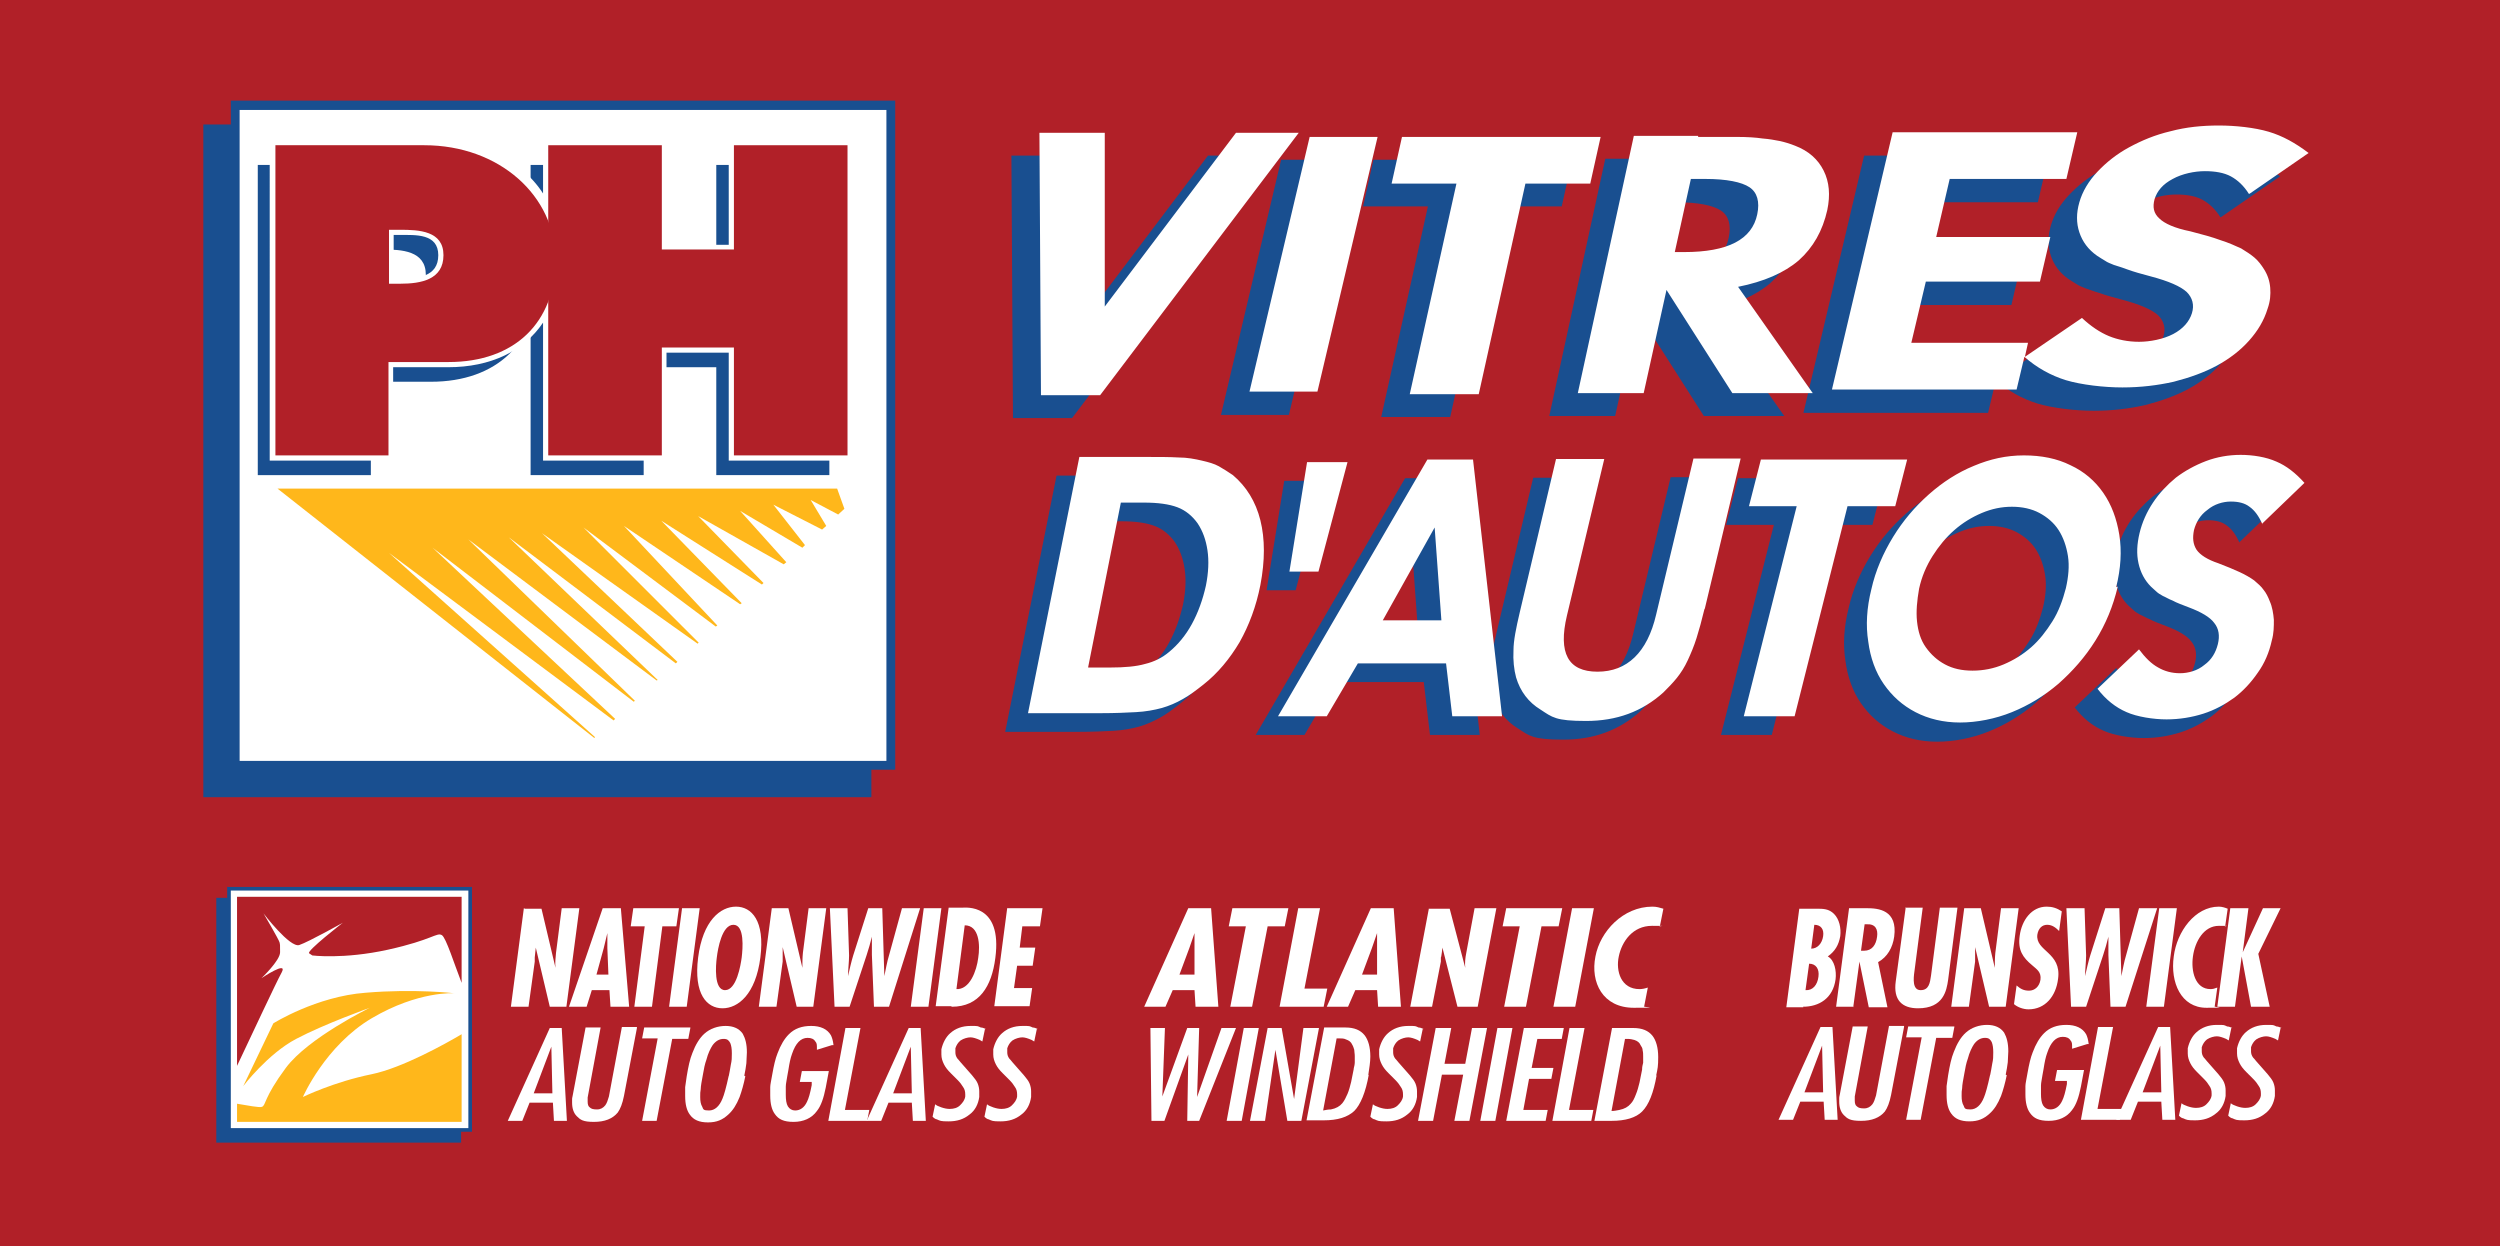 <?xml version="1.0" encoding="UTF-8"?>
<svg xmlns="http://www.w3.org/2000/svg" version="1.1" viewBox="0 0 482 240.3">
  <defs>
    <style>
      .cls-1, .cls-2 {
        fill: #194f90;
      }

      .cls-3, .cls-4 {
        fill: #fff;
      }

      .cls-3, .cls-5, .cls-6, .cls-2 {
        fill-rule: evenodd;
      }

      .cls-5, .cls-7 {
        fill: #b12028;
      }

      .cls-6 {
        fill: #ffb71b;
      }
    </style>
  </defs>
  <!-- Generator: Adobe Illustrator 28.7.5, SVG Export Plug-In . SVG Version: 1.2.0 Build 176)  -->
  <g>
    <g id="Layer_1">
      <rect class="cls-7" width="482" height="240.3"/>
      <g>
        <rect class="cls-1" x="39.2" y="24" width="128.8" height="129.7"/>
        <rect class="cls-1" x="44.5" y="19.4" width="128.1" height="129"/>
        <rect class="cls-4" x="46.2" y="21.2" width="124.7" height="125.5"/>
        <polygon class="cls-6" points="120.3 101.4 142.7 116.5 143 116.3 127.5 100.4 146.9 112.7 147.2 112.4 134.6 99.5 151.1 108.8 151.6 108.4 142.7 98.5 154.7 105.6 155.2 105.1 149.1 97.3 158.5 102.1 159.3 101.4 156.3 96.4 161.6 99.2 162.8 98.1 161.4 94.2 160.7 94.2 53.5 94.2 114.6 142.3 114.7 142.1 75 106.6 118.3 138.9 118.6 138.6 83.4 105.6 122.2 135.3 122.4 135.1 90.3 104 126.6 131.2 126.8 131.1 98.1 103.6 130.3 127.9 130.6 127.6 104.5 102.8 134.5 124.1 134.7 123.9 112.5 101.7 138 120.8 138.3 120.6 120.3 101.4"/>
        <g>
          <path class="cls-3" d="M109.3,216.1h-2.5l-.2-3.5h-4.5s-1.4,3.5-1.4,3.5h-2.8l8.1-17.9h2.3l1,17.9h0ZM106.5,210.8l-.2-9-3.4,9h3.6ZM122.8,198.2l-2.5,13.1c-.3,1.5-.7,2.5-1.2,3.2-1,1.2-2.5,1.8-4.6,1.8s-2.6-.4-3.3-1.1c-.6-.6-.9-1.5-.9-2.6s0-.5,0-.6c0-.1,0-.4.1-.7l2.5-13.2h2.9l-2.5,13.5c0,.3,0,.5,0,.8,0,.5.1.9.4,1.1.3.3.7.4,1.4.4s1.2-.3,1.6-.8c.3-.4.5-1,.7-1.7l2.5-13.4h2.9ZM133.1,198.2l-.4,2.1h-3.1l-3,15.8h-2.8s3-15.9,3-15.9h-3s.4-2.1.4-2.1h8.9ZM143.5,207.4c.2-.9.3-1.7.4-2.4,0-.7.1-1.4.1-2.1,0-1.6-.3-2.7-.8-3.6-.7-1-1.8-1.5-3.3-1.5s-3,.5-4.1,1.5c-.9.8-1.7,2.1-2.3,3.7-.5,1.2-.8,2.7-1.1,4.5-.1.8-.2,1.5-.3,2.1,0,.6,0,1.1,0,1.7,0,1.6.3,2.8.9,3.6.7,1,1.8,1.5,3.5,1.5s2.8-.5,3.9-1.5c.9-.8,1.6-1.9,2.2-3.4.4-1.1.8-2.5,1.1-4h0ZM140.5,207.4c-.5,2.3-.9,3.7-1.2,4.4-.6,1.5-1.5,2.3-2.6,2.3s-1.1-.2-1.3-.7c-.3-.5-.4-1.1-.4-1.9s0-.9.1-1.5c0-.6.2-1.6.4-2.7.2-1.2.4-2.2.7-3,.3-1.2.8-2.2,1.2-2.8.6-.8,1.3-1.2,2.1-1.2s1,.3,1.3.8c.2.5.3,1.1.3,2s0,1.3-.2,2.2c-.1.8-.3,1.6-.4,2.2Z"/>
          <path class="cls-3" d="M160.4,201.5l-2.9.9c0-.1,0-.3,0-.4,0-.5,0-.9-.3-1.2-.3-.5-.8-.7-1.5-.7-1.3,0-2.3,1-3,3.1-.3.8-.5,1.8-.7,3.1l-.2,1.1c-.1.8-.3,1.5-.3,2.1,0,.6,0,1.1,0,1.6,0,.9.1,1.7.4,2.2.3.5.8.8,1.4.8,1,0,1.8-.6,2.3-1.7.3-.6.6-1.6.9-3.2v-.6c0,0-2.3,0-2.3,0l.4-2.1h5.2l-.6,3.2c-.4,2-.9,3.5-1.7,4.5-1,1.4-2.6,2.1-4.5,2.1s-2.9-.5-3.6-1.5c-.6-.8-.9-2-.9-3.6s0-1.1,0-1.6c0-.5.2-1.3.4-2.5.3-1.7.6-3,1-4,.6-1.6,1.3-2.8,2.2-3.7,1.1-1.1,2.5-1.6,4.3-1.6s3.1.6,3.8,1.8c.2.4.4,1,.5,1.9Z"/>
          <polygon class="cls-3" points="167.6 214 167.2 216.1 159.7 216.1 163 198.2 165.9 198.2 162.9 214 167.6 214"/>
          <path class="cls-3" d="M178.6,216.1h-2.6l-.2-3.5h-4.5s-1.4,3.5-1.4,3.5h-2.8l8.1-17.9h2.3l1,17.9h0ZM175.8,210.8l-.2-9-3.4,9h3.6Z"/>
          <path class="cls-3" d="M189.9,198.4l-.5,2.4c0,0-.3-.2-.5-.3-.7-.3-1.3-.5-1.8-.5s-1.3.2-1.9.6c-.5.4-.8.9-1,1.5,0,.3,0,.6,0,.8,0,.4.1.8.4,1.2,0,0,.3.3.6.7l2.2,2.5c.5.6.9,1.1,1.1,1.6.2.5.3,1,.3,1.5s0,.3,0,.6c0,.2,0,.4,0,.5-.2,1.4-.8,2.6-1.9,3.4-1.1.9-2.4,1.3-4,1.3s-1.6-.1-2.3-.4c-.2,0-.5-.2-.8-.5l.5-2.4c.2.2.6.4,1.2.6.6.2,1.1.3,1.6.3.8,0,1.5-.2,2-.7.5-.5.9-1,1-1.7,0,0,0-.2,0-.4,0-.5-.1-1-.4-1.4-.3-.5-.6-.9-1.1-1.4l-1.3-1.3c-.6-.6-1-1.1-1.3-1.7-.3-.6-.5-1.2-.5-1.9v-.4c0-.1,0-.3,0-.6.3-1.3.9-2.4,1.7-3.1,1-.9,2.3-1.4,3.9-1.4s1.3,0,2,.3c.4,0,.7.2,1,.3Z"/>
          <path class="cls-3" d="M199.9,198.4l-.5,2.4c0,0-.3-.2-.5-.3-.7-.3-1.3-.5-1.8-.5s-1.3.2-1.9.6c-.5.4-.8.9-1,1.5,0,.3,0,.6,0,.8,0,.4.1.8.4,1.2,0,0,.3.3.6.7l2.2,2.5c.5.6.9,1.1,1.1,1.6.2.5.3,1,.3,1.5s0,.3,0,.6c0,.2,0,.4,0,.5-.2,1.4-.8,2.6-1.9,3.4-1.1.9-2.4,1.3-4,1.3s-1.6-.1-2.3-.4c-.2,0-.5-.2-.8-.5l.5-2.4c.2.2.6.4,1.2.6.6.2,1.1.3,1.6.3.8,0,1.5-.2,2-.7.5-.5.9-1,1-1.7,0,0,0-.2,0-.4,0-.5-.1-1-.4-1.4-.3-.5-.6-.9-1.1-1.4l-1.3-1.3c-.6-.6-1-1.1-1.3-1.7-.3-.6-.5-1.2-.5-1.9v-.4c0-.1,0-.3,0-.6.3-1.3.9-2.4,1.7-3.1,1-.9,2.3-1.4,3.9-1.4s1.3,0,2,.3c.4,0,.7.2,1,.3Z"/>
          <path class="cls-3" d="M354.3,215.9h-2.5l-.2-3.5h-4.5s-1.4,3.5-1.4,3.5h-2.8l8.1-17.9h2.3l1,17.9h0ZM351.5,210.6l-.2-9-3.4,9h3.6ZM367.1,198l-2.5,13.1c-.3,1.5-.7,2.5-1.2,3.2-1,1.2-2.5,1.8-4.6,1.8s-2.6-.4-3.3-1.1c-.6-.6-.9-1.5-.9-2.6s0-.5,0-.6c0-.1,0-.4.1-.7l2.5-13.2h2.9l-2.5,13.5c0,.3,0,.5,0,.8,0,.5.1.9.4,1.1.3.3.7.4,1.4.4s1.2-.3,1.6-.8c.3-.4.5-1,.7-1.7l2.5-13.4h2.9ZM376.8,198l-.4,2.1h-3.1l-3,15.8h-2.8s3-15.9,3-15.9h-3s.4-2.1.4-2.1h8.9ZM386.7,207.2c.2-.9.3-1.7.4-2.4,0-.7.1-1.4.1-2.1,0-1.6-.3-2.7-.8-3.6-.7-1-1.8-1.5-3.3-1.5s-3,.5-4.1,1.5c-.9.8-1.7,2.1-2.3,3.7-.5,1.2-.8,2.7-1.1,4.5-.1.8-.2,1.5-.3,2.1,0,.6,0,1.1,0,1.7,0,1.6.3,2.8.9,3.6.7,1,1.8,1.5,3.5,1.5s2.8-.5,3.9-1.5c.9-.8,1.6-1.9,2.2-3.4.4-1.1.8-2.5,1.1-4h0ZM383.7,207.2c-.5,2.3-.9,3.7-1.2,4.4-.6,1.5-1.5,2.3-2.6,2.3s-1.1-.2-1.3-.7c-.3-.5-.4-1.1-.4-1.9s0-.9.1-1.5c0-.6.2-1.6.4-2.7.2-1.2.4-2.2.7-3,.3-1.2.8-2.2,1.2-2.8.6-.8,1.3-1.2,2.1-1.2s1,.3,1.3.8c.2.5.3,1.1.3,2s0,1.3-.2,2.2c-.1.8-.3,1.6-.4,2.2Z"/>
          <path class="cls-3" d="M402.4,201.3l-2.9.9c0-.1,0-.3,0-.4,0-.5,0-.9-.3-1.2-.3-.5-.8-.7-1.5-.7-1.3,0-2.3,1-3,3.1-.3.8-.5,1.8-.7,3.1l-.2,1.1c-.1.8-.3,1.5-.3,2.1,0,.6,0,1.1,0,1.6,0,.9.1,1.7.4,2.2.3.5.8.8,1.4.8,1,0,1.8-.6,2.3-1.7.3-.6.6-1.6.9-3.2v-.6c0,0-2.3,0-2.3,0l.4-2.1h5.2l-.6,3.2c-.4,2-.9,3.5-1.7,4.5-1,1.4-2.6,2.1-4.5,2.1s-2.9-.5-3.6-1.5c-.6-.8-.9-2-.9-3.6s0-1.1,0-1.6c0-.5.2-1.3.4-2.5.3-1.7.6-3,1-4,.6-1.6,1.3-2.8,2.2-3.7,1.1-1.1,2.5-1.6,4.3-1.6s3.1.6,3.8,1.8c.2.4.4,1,.5,1.9Z"/>
          <polygon class="cls-3" points="409.1 213.8 408.7 215.9 401.2 215.9 404.5 198 407.4 198 404.4 213.8 409.1 213.8"/>
          <path class="cls-3" d="M419.5,215.9h-2.6l-.2-3.5h-4.5s-1.4,3.5-1.4,3.5h-2.8l8.1-17.9h2.3l1,17.9h0ZM416.7,210.6l-.2-9-3.4,9h3.6Z"/>
          <path class="cls-3" d="M430.2,198.2l-.5,2.4c0,0-.3-.2-.5-.3-.7-.3-1.3-.5-1.8-.5s-1.3.2-1.9.6c-.5.4-.8.9-1,1.5,0,.3,0,.6,0,.8,0,.4.1.8.4,1.2,0,0,.3.3.6.7l2.2,2.5c.5.6.9,1.1,1.1,1.6.2.5.3,1,.3,1.5s0,.3,0,.6c0,.2,0,.4,0,.5-.2,1.4-.8,2.6-1.9,3.4-1.1.9-2.4,1.3-4,1.3s-1.6-.1-2.3-.4c-.2,0-.5-.2-.8-.5l.5-2.4c.2.2.6.4,1.2.6.6.2,1.1.3,1.6.3.8,0,1.5-.2,2-.7.5-.5.9-1,1-1.7,0,0,0-.2,0-.4,0-.5-.1-1-.4-1.4-.3-.5-.6-.9-1.1-1.4l-1.3-1.3c-.6-.6-1-1.1-1.3-1.7-.3-.6-.5-1.2-.5-1.9v-.4c0-.1,0-.3,0-.6.3-1.3.9-2.4,1.7-3.1,1-.9,2.3-1.4,3.9-1.4s1.3,0,2,.3c.4,0,.7.2,1,.3Z"/>
          <path class="cls-3" d="M439.7,198.2l-.5,2.4c0,0-.3-.2-.5-.3-.7-.3-1.3-.5-1.8-.5s-1.3.2-1.9.6c-.5.4-.8.9-1,1.5,0,.3,0,.6,0,.8,0,.4.1.8.4,1.2,0,0,.3.3.6.7l2.2,2.5c.5.6.9,1.1,1.1,1.6.2.5.3,1,.3,1.5s0,.3,0,.6c0,.2,0,.4,0,.5-.2,1.4-.8,2.6-1.9,3.4-1.1.9-2.4,1.3-4,1.3s-1.6-.1-2.3-.4c-.2,0-.5-.2-.8-.5l.5-2.4c.2.2.6.4,1.2.6.6.2,1.1.3,1.6.3.8,0,1.5-.2,2-.7.5-.5.9-1,1-1.7,0,0,0-.2,0-.4,0-.5-.1-1-.4-1.4-.3-.5-.6-.9-1.1-1.4l-1.3-1.3c-.6-.6-1-1.1-1.3-1.7-.3-.6-.5-1.2-.5-1.9v-.4c0-.1,0-.3,0-.6.3-1.3.9-2.4,1.7-3.1,1-.9,2.3-1.4,3.9-1.4s1.3,0,2,.3c.4,0,.7.2,1,.3Z"/>
          <path class="cls-3" d="M238.3,198.2l-7.1,17.9h-2.3l.2-12.8-4.6,12.8h-2.5l-.2-17.9h2.8l-.5,13.2,4.8-13.2h2.3l-.4,13.3,4.7-13.3h2.7ZM242.7,198.2h-2.9l-3.3,17.9h2.9l3.3-17.9h0ZM254.3,198.2l-3.4,17.9h-2.7l-2.3-13.7-2,13.7h-2.9l3.4-17.9h2.7l2.4,13.7,1.8-13.7h2.9ZM263.8,207.3c.2-1.4.4-2.5.4-3.6,0-1.8-.4-3.2-1.1-4.1-.8-1-2-1.5-3.7-1.5h-4.1l-3.4,17.9h3.3c2.7,0,4.6-.6,5.9-1.8,1.2-1.2,2.2-3.6,2.8-7h0ZM261,206.1l-.5,2.5c-.2.8-.4,1.6-.7,2.3-.3.7-.6,1.3-1,1.8-.5.6-1.2,1-2.2,1.2-.5,0-1,.1-1.5.2l2.6-13.9s.2,0,.5,0c.5,0,.9,0,1.3.2.6.2,1,.5,1.2,1,.2.3.3.7.4,1,0,.4.1.7.1,1.2s0,.8,0,1.2c0,.4-.1.8-.2,1.2h0ZM274.3,198.4l-.5,2.4c0,0-.3-.2-.5-.3-.7-.3-1.3-.5-1.8-.5s-1.3.2-1.9.6c-.5.4-.8.9-1,1.5,0,.3,0,.6,0,.8,0,.4.1.8.4,1.2,0,0,.3.3.6.7l2.2,2.5c.5.6.9,1.1,1.1,1.6.2.5.3,1,.3,1.5s0,.3,0,.6c0,.2,0,.4,0,.5-.2,1.4-.8,2.6-1.9,3.4-1.1.9-2.4,1.3-4,1.3s-1.6-.1-2.3-.4c-.2,0-.5-.2-.8-.5l.5-2.4c.2.2.6.4,1.2.6.6.2,1.1.3,1.6.3.8,0,1.5-.2,2-.7.5-.5.9-1,1-1.7,0,0,0-.2,0-.4,0-.5-.1-1-.4-1.4-.3-.5-.6-.9-1.1-1.4l-1.3-1.3c-.6-.6-1-1.1-1.3-1.7-.3-.6-.5-1.2-.5-1.9v-.4c0-.1,0-.3,0-.6.3-1.3.9-2.4,1.7-3.1,1-.9,2.3-1.4,3.9-1.4s1.3,0,2,.3c.4,0,.7.2,1,.3h0ZM286.7,198.2h-2.9l-1.3,6.9h-4s1.3-6.9,1.3-6.9h-3l-3.4,17.9h2.9l1.7-8.9h4.1l-1.7,8.9h2.9l3.4-17.9h0ZM291.6,198.2l-3.3,17.9h-2.9l3.3-17.9h2.9ZM301.4,198.2h-7.6l-3.4,17.9h7.6l.4-2.1h-4.7s1.1-6,1.1-6h4.3s.4-2.1.4-2.1h-4.2l1.1-5.6h4.7l.4-2.1h0ZM307.2,214l-.4,2.1h-7.5l3.3-17.9h2.9l-3,15.8h4.7ZM319.4,207.3c-.6,3.4-1.5,5.7-2.8,7-1.2,1.2-3.2,1.8-5.9,1.8h-3.3l3.4-17.9h4.1c1.7,0,2.9.5,3.7,1.5.7.9,1.1,2.3,1.1,4.1s-.1,2.2-.4,3.6h0ZM316.6,206.1c0-.4.1-.8.2-1.2,0-.4,0-.8,0-1.2s0-.8-.1-1.2c0-.4-.2-.7-.4-1-.2-.5-.6-.8-1.2-1-.4-.1-.8-.2-1.3-.2s-.5,0-.5,0l-2.6,13.9c.5,0,1-.1,1.5-.2,1-.2,1.7-.6,2.2-1.2.4-.4.7-1,1-1.8.3-.7.5-1.5.7-2.3l.5-2.5Z"/>
        </g>
        <rect class="cls-1" x="43.8" y="171" width="47.2" height="47.2"/>
        <rect class="cls-1" x="41.7" y="173.1" width="47.2" height="47.2"/>
        <rect class="cls-4" x="44.5" y="171.7" width="45.8" height="45.8"/>
        <path class="cls-6" d="M89,199.4c-3.2,1.9-11.5,6.5-17.3,7.7-7.4,1.5-13.3,4.4-13.3,4.4,0,0,4.3-9.9,13.3-15.2,9-5.3,15.9-4.8,15.9-4.8,0,0-7.6-.9-17.1-.1-9.5.7-17.8,5.9-17.8,5.9l-5.8,12.1s4.7-6.2,10.2-9.1c5.5-2.9,14.2-6,14.2-6,0,0-11.9,5.8-16.2,11.6s-3.8,7.2-4.6,7.5c-.5.2-2.9-.3-4.8-.6v3.5h43.3v-16.8Z"/>
        <path class="cls-5" d="M60.1,184.2s6.1.8,14.7-1.1c8.6-1.9,9.4-3.4,10.4-2.8.8.5,2.4,5.6,3.8,9.2v-16.6h-43.3v32.6c2.7-5.7,7.6-16.2,8.6-18,1.3-2.4-3.9,1.1-3.9,1.1,0,0,3.6-3.4,3.6-5s0-1.4-.1-1.9c-.1-.5-3.1-5.6-3.1-5.6,0,0,5.1,6.7,6.9,6.1s8.4-4.3,8.4-4.3c0,0-7.1,5.5-6.5,5.9l.6.4Z"/>
        <path class="cls-3" d="M101,175.1l-2.5,19h3.4l1.2-8.7v-.8c0,0,.2-1.9.2-1.9h0c0,0,2.7,11.4,2.7,11.4h3.2l2.5-19h-3.4l-1.1,8.6c-.1,1-.2,2-.1,2.9h0c0,0-2.7-11.4-2.7-11.4h-3.2ZM116.1,175.1h3.6l1.6,19h-3.6l-.2-3.2h-3.4l-1,3.2h-3.4l6.5-19h0ZM117.3,187.9l-.2-5.1v-2.9h0l-.7,2.9-1.4,5.1h2.4ZM122.1,175.1l-.5,3.5h2.7l-2,15.5h3.4l2-15.5h2.7l.5-3.5h-8.7ZM131.5,175.1h3.4l-2.5,19h-3.4l2.5-19h0ZM141.9,174.8c-3,0-6.4,2.7-7.3,9.8-.9,7.1,1.7,9.8,4.7,9.8s6.4-2.7,7.3-9.8c.9-7.1-1.7-9.8-4.7-9.8h0ZM138.2,184.6c.2-1.7,1-6.3,3.2-6.3s1.8,4.6,1.6,6.3c-.2,1.5-1,6.3-3.2,6.3s-1.8-4.8-1.6-6.3h0ZM148.8,175.1h3.2l2.7,11.5h0c0-1,0-1.9.1-2.9l1.1-8.6h3.4l-2.5,19h-3.2l-2.7-11.5h0c0,0,0,2,0,2v.8c0,0-1.2,8.7-1.2,8.7h-3.4l2.5-19h0ZM160,175.1l.9,19h2.9l3.3-10c.4-1.2.7-2.3,1-3.5h0c0,1.2,0,2.3,0,3.5l.4,10h2.9l6-19h-3.5l-2.5,9.1c-.4,1.3-.6,2.6-.9,4h0l-.4-13.1h-2.7l-2.9,9.1c-.4,1.3-.7,2.7-1,4h0c0-1.3.2-2.7.2-4l-.3-9.1h-3.4ZM178.1,175.1h3.4l-2.5,19h-3.4l2.5-19h0ZM183.5,194.1c5.3,0,7.7-3.9,8.4-9.4,1.4-10.6-5.8-9.7-6.4-9.7h-2.6l-2.5,19h3ZM184.4,190.7l1.6-12.3c2.8,0,3,3.8,2.6,6.3-.3,2.4-1.6,6.2-4.3,6h0ZM194.2,175.1h6.8l-.5,3.5h-3.4l-.5,4.1h3l-.5,3.5h-3l-.6,4.3h3.5l-.5,3.5h-6.8l2.5-19Z"/>
        <path class="cls-3" d="M350.6,188.3c-.2,1.6-1.1,2.7-2.5,2.6l.7-5.1c1.3,0,2,1,1.8,2.5h0ZM347.6,194.1c3.1,0,5.8-1.6,6.3-5.3.2-1.6-.2-3.7-1.5-4.4,1.4-1,2.1-2.2,2.4-3.9.2-1.6-.2-3.3-1.2-4.3-1-1-2.1-1-3.4-1h-3.3l-2.5,19h3.3ZM351.5,180.5c-.2,1.4-1.1,2.4-2.3,2.4l.6-4.6c1.3,0,1.9.9,1.7,2.2h0ZM357.4,194.1h-3.4l2.5-19h3.4c2.2,0,6,.3,5.3,5.5-.3,2.1-1.3,3.9-3.1,4.9l1.8,8.7h-3.6l-1.8-8.8h0l-1.2,8.8h0ZM359.5,178.2l-.7,5.1h.6c1.5,0,2.3-1.1,2.5-2.7.2-1.4-.3-2.5-2-2.4h-.5ZM367.4,175.1l-1.9,14.1c-.5,3.6,1.2,5.2,4.3,5.2,4.9,0,5.5-3.4,5.8-5.5l1.8-13.9h-3.4l-1.7,13.1c-.2,1.4-.4,2.8-2,2.8s-1.4-2.2-1.2-3.6l1.6-12.3h-3.4ZM378.7,175.1h3.2l2.7,11.5h0c0-1,0-1.9.1-2.9l1.1-8.6h3.4l-2.5,19h-3.2l-2.7-11.5h0c0,0,0,2,0,2v.8c0,0-1.2,8.7-1.2,8.7h-3.4l2.5-19h0ZM397.5,175.7c-.9-.6-1.8-.9-2.9-.9-2.9,0-4.8,2.6-5.2,5.6-.4,2.8.6,4.2,2.4,5.7.9.8,1.8,1.3,1.6,2.8-.2,1.3-1.1,2.1-2.2,2.1s-1.7-.4-2.4-1l-.5,3.6c.7.6,1.8,1,2.8,1,3.2,0,5.3-2.5,5.7-5.9.7-5.1-4.4-5.3-4-8.5.2-1.2.9-1.9,1.9-1.9s1.7.6,2.3,1.2l.5-3.7h0ZM398.4,175.1l.9,19h2.9l3.3-10c.4-1.2.7-2.3,1-3.5h0c0,1.2,0,2.3,0,3.5l.4,10h2.9l6.1-19h-3.5l-2.5,9.1c-.4,1.3-.6,2.6-.9,4h0l-.4-13.1h-2.7l-2.9,9.1c-.4,1.3-.7,2.7-1,4h0c0-1.3.2-2.7.2-4l-.3-9.1h-3.4ZM416.3,175.1h3.4l-2.5,19h-3.4l2.5-19h0ZM429.5,175.2c-.5-.2-1.1-.4-1.7-.4-4.6,0-8.1,4.8-8.7,9.6-.7,5,1.4,9.9,6.3,9.9s1.1-.1,1.6-.3l.5-3.6c-.5.2-.9.3-1.3.3-3,0-3.8-3.5-3.4-6.3.4-2.9,2.1-5.9,5-5.9s.8,0,1.2.2l.5-3.5h0ZM430.1,175.1h3.4l-1.1,8.5h0l3.9-8.5h3.4l-4.3,8.8,2.2,10.2h-3.6l-1.8-9.7h0l-1.3,9.7h-3.4l2.5-19Z"/>
        <path class="cls-3" d="M229.1,175.1l-8.5,19h4.1l1.4-3.2h4.2l.2,3.2h4.4l-1.4-19h-4.4ZM230.3,187.9h-2.9l1.9-5.1,1-2.9h0v2.9c0,0,0,5.1,0,5.1h0ZM237.6,175.1l-.7,3.5h3.3l-3,15.5h4.2l3-15.5h3.3l.7-3.5h-10.7ZM250.3,175.1h4.2l-3,15.5h4.4l-.7,3.5h-8.5l3.6-19h0ZM264.3,175.1l-8.5,19h4.1l1.4-3.2h4.2l.2,3.2h4.4l-1.4-19h-4.4ZM265.5,187.9h-2.9l1.9-5.1,1-2.9h0v2.9c0,0,0,5.1,0,5.1h0ZM275.5,175.1l-3.6,19h4.2l1.7-8.7v-.8c.1,0,.3-1.9.3-1.9h0c0,0,2.9,11.4,2.9,11.4h3.9l3.6-19h-4.2l-1.6,8.6c-.2,1-.3,2-.2,2.9h0c0,0-3-11.4-3-11.4h-4ZM290.4,175.1l-.7,3.5h3.3l-3,15.5h4.2l3-15.5h3.3l.7-3.5h-10.7ZM303.1,175.1h4.2l-3.6,19h-4.2l3.6-19h0ZM320.7,175.2c-.7-.2-1.3-.4-2.1-.4-5.7,0-10.1,4.8-11,9.6-1,5,1.4,9.9,7.4,9.9s1.3-.1,2-.3l.7-3.6c-.6.2-1.1.3-1.6.3-3.6,0-4.6-3.5-4-6.3.6-2.9,2.7-5.9,6.4-5.9s1,0,1.5.2l.7-3.5Z"/>
        <g>
          <path class="cls-2" d="M49.6,91.6h21.9v-18h11.6c12.7,0,20.6-7.6,20.6-19.8s-10.8-22-25.3-22h-28.7v59.8h0ZM71.5,48.1h2.2c3.7,0,8.4.2,8.4,4.9s-4.3,5.5-8.3,5.5h-2.2v-10.4Z"/>
          <polygon class="cls-2" points="102.3 91.6 124.1 91.6 124.1 70.8 138.1 70.8 138.1 91.6 159.9 91.6 159.9 31.8 138.1 31.8 138.1 51.9 124.1 51.9 124.1 31.8 102.3 31.8 102.3 91.6"/>
        </g>
        <path class="cls-3" d="M104.7,37.3v-10.3h23.8v20.2h12v-20.2h23.8v61.8h-23.8v-20.8h-12v20.8h-23.8v-26.6c-3.7,5.5-10.1,8.6-18.3,8.6h-10.6v18h-23.8V27h29.7c9.9,0,18.5,3.3,23,10.3h0ZM75.9,45.3v8.4h1.3c3.3,0,7.3-.3,7.3-4.5s-4.4-3.9-7.4-3.9h-1.2Z"/>
        <g>
          <path class="cls-5" d="M53,87.8h21.9v-18h11.6c12.7,0,20.6-7.6,20.6-19.8s-10.8-22-25.3-22h-28.7v59.8h0ZM74.9,44.3h2.2c3.7,0,8.4.2,8.4,4.9s-4.3,5.5-8.3,5.5h-2.2v-10.4Z"/>
          <polygon class="cls-5" points="105.7 87.8 127.6 87.8 127.6 67 141.5 67 141.5 87.8 163.4 87.8 163.4 28 141.5 28 141.5 48.1 127.6 48.1 127.6 28 105.7 28 105.7 87.8"/>
        </g>
        <path class="cls-2" d="M207.6,63.5l25.3-33.5h12.1l-38.3,50.6h-11.4l-.3-50.6h12.6v33.5h0ZM428.1,41.9c-1-1.6-2.2-2.7-3.5-3.4-1.3-.7-3-1-5-1s-4.4.5-6.2,1.5c-1.9,1-3,2.3-3.5,3.9-.4,1.5-.2,2.7.9,3.7,1,1,3,1.9,6,2.5,2.3.6,4.2,1.1,5.8,1.7,1.6.5,2.9,1.1,4,1.6,1,.6,1.9,1.2,2.6,1.8.7.6,1.3,1.4,1.8,2.2.7,1.1,1.1,2.3,1.2,3.6.1,1.3,0,2.6-.5,4-.7,2.3-1.9,4.3-3.6,6.2-1.7,1.9-3.8,3.5-6.2,4.8-2.4,1.3-5.2,2.3-8.3,3.1-3.1.7-6.4,1.1-9.9,1.1s-7.9-.5-10.9-1.4c-2.9-.9-5.6-2.4-8-4.5l-1.5,6.3h-35.6l11.7-49.6h35.6l-2.1,9h-22.5l-2.6,11.2h22l-2,8.6h-22l-2.8,11.8h22.5l-.6,2.7,11-7.5c1.7,1.6,3.5,2.8,5.2,3.5,1.7.7,3.7,1.1,5.8,1.1s4.7-.5,6.6-1.5c1.9-1,3.1-2.4,3.6-4,.5-1.6.1-3-1-4.1-1.2-1.1-3.5-2.1-6.9-3-1.9-.5-3.3-.9-4.4-1.3-1.1-.3-2-.7-2.7-.9-.7-.3-1.3-.5-1.7-.8-.5-.3-1-.6-1.6-1-1.7-1.2-2.8-2.7-3.4-4.5-.6-1.8-.6-3.7,0-5.8.6-2.1,1.8-4.1,3.5-5.9,1.7-1.8,3.7-3.4,6.1-4.7,2.4-1.3,5-2.4,8-3.1,3-.8,6.1-1.1,9.3-1.1s6.9.4,9.6,1.2c2.7.8,5.2,2.2,7.7,4.1l-11.3,7.8h0ZM321.9,30.8c3.1,0,5.5,0,7.5,0,1.9,0,3.6.1,4.9.3,1.3.1,2.4.3,3.4.5.9.2,1.9.5,2.9.9,2.6,1,4.4,2.6,5.5,4.8,1.1,2.2,1.3,4.7.7,7.6-.9,4-2.7,7.2-5.5,9.7-2.8,2.4-6.7,4.1-11.7,5.1l14.4,20.5h-15.5l-12.7-19.9-4.4,19.9h-12.7l10.8-49.6h12.4ZM317.4,53.1h1.8c8.4,0,13.1-2.4,14.1-7.3.5-2.4,0-4.2-1.5-5.2-1.5-1-4.4-1.6-8.5-1.6h-2.8l-3.1,14.1h0ZM301.1,39.8l2-9h-38.3l-2,9h12.5l-9,40.6h13.3l9-40.6h12.5ZM248.5,80l11.6-49.2h-13.1l-11.6,49.2h13.1Z"/>
        <path class="cls-2" d="M216.6,91.7c2.4,0,4.5,0,6.2.1,1.7,0,3.2.3,4.5.6,1.3.3,2.4.6,3.3,1.1.9.5,1.8,1.1,2.7,1.7,2.6,2.2,4.4,5.1,5.3,8.7.9,3.6.9,7.8,0,12.5-.8,4.1-2.2,7.8-4,11-1.9,3.2-4.2,6-7,8.2-1.4,1.1-2.7,2.1-4,2.8s-2.6,1.3-4,1.7c-1.5.4-3.1.7-5,.8-1.8.1-4.1.2-6.7.2h-14.1l9.9-49.4h13ZM247.6,92.7h7.8l-5.6,21.1h-5.6l3.4-21.1h0ZM431.8,104.7c-.7-1.6-1.5-2.7-2.5-3.4-.9-.7-2.1-1-3.6-1s-3.2.5-4.5,1.6c-1.4,1-2.2,2.4-2.6,3.9-.3,1.5-.2,2.7.5,3.8.7,1,2.1,1.9,4.2,2.6,1.6.6,3,1.2,4.1,1.7,1.1.5,2.1,1.1,2.8,1.6.7.6,1.4,1.2,1.8,1.8.5.6.9,1.4,1.2,2.2.5,1.1.7,2.4.8,3.6,0,1.3,0,2.6-.4,4-.5,2.3-1.4,4.4-2.7,6.2-1.3,1.9-2.8,3.5-4.5,4.8-1.8,1.3-3.8,2.4-6,3.1-2.2.7-4.6,1.1-7.1,1.1s-5.7-.5-7.7-1.4c-2.1-.9-4-2.4-5.6-4.5l8-7.6c1.2,1.6,2.4,2.8,3.7,3.5,1.2.7,2.6,1.1,4.2,1.1s3.4-.5,4.7-1.6c1.4-1,2.2-2.4,2.6-4,.4-1.6.2-3-.7-4.1-.8-1.1-2.5-2.1-4.9-3-1.3-.5-2.4-.9-3.1-1.3-.8-.3-1.4-.7-1.9-.9-.5-.3-.9-.5-1.2-.8-.3-.3-.7-.6-1.1-1-1.2-1.2-2-2.7-2.4-4.5-.4-1.8-.3-3.7.2-5.8.5-2.1,1.4-4.1,2.6-5.9,1.2-1.8,2.7-3.4,4.4-4.8,1.7-1.3,3.7-2.4,5.8-3.2,2.1-.8,4.4-1.2,6.7-1.2s4.9.4,6.9,1.3c1.9.8,3.7,2.2,5.4,4.1l-8.2,7.9h0ZM403.6,116.9c.9-3.6,1.1-7,.6-10.1-.5-3.1-1.5-5.8-3.1-8.1-1.6-2.3-3.7-4.1-6.3-5.3-2.6-1.3-5.6-1.9-9-1.9s-6.5.7-9.6,2c-3.2,1.3-6.1,3.2-8.7,5.5-2.7,2.4-5,5.1-6.9,8.2-1.9,3.1-3.4,6.5-4.2,10.1-.9,3.6-1.1,7-.6,10.1.4,3.1,1.4,5.9,3,8.2,1.6,2.3,3.6,4.1,6.1,5.4s5.4,2,8.6,2,6.8-.7,10-2c3.2-1.3,6.2-3.1,9-5.5,2.7-2.4,5.1-5.1,7.1-8.3,2-3.2,3.4-6.6,4.3-10.4h0ZM393.9,117.1c-.6,2.3-1.4,4.5-2.6,6.4-1.2,1.9-2.5,3.6-4.1,5-1.6,1.4-3.4,2.5-5.3,3.3-1.9.8-3.9,1.2-6,1.2s-3.8-.4-5.3-1.2c-1.5-.8-2.7-1.9-3.7-3.3-.9-1.4-1.5-3.1-1.7-5-.2-1.9,0-4,.4-6.3.5-2.3,1.4-4.4,2.6-6.3,1.2-1.9,2.6-3.6,4.2-5,1.6-1.4,3.4-2.5,5.3-3.3,1.9-.8,3.8-1.2,5.8-1.2s3.8.4,5.3,1.2c1.5.8,2.8,1.9,3.7,3.3.9,1.4,1.5,3.1,1.8,5s.1,4-.4,6.2h0ZM361,101.2h-9.2l-10.2,40.5h-9.8l10.2-40.5h-9.2l2.3-9h28.2l-2.3,9h0ZM324.2,121.1c-.5,2.1-1,3.9-1.5,5.5-.5,1.6-1.1,3-1.7,4.3-.6,1.3-1.3,2.4-2.1,3.4-.8,1-1.7,1.9-2.6,2.8-4.1,3.7-9,5.5-14.9,5.5s-6.5-.7-8.8-2.2c-2.3-1.4-3.9-3.5-4.7-6.2-.4-1.5-.6-3.3-.5-5.2,0-1.9.5-4.3,1.2-7.3l7-29.6h9.3l-7.2,30.2c-1.7,7.2.2,10.8,5.9,10.8s9.6-3.7,11.3-11l7.2-30.1h9.1l-6.9,28.9h0ZM279.7,92.2h-8.8l-28.8,49.5h9.4l6-10.2h17l1.2,10.2h9.6l-5.6-49.5h0ZM272.2,105.3l1.3,17.9h-11.3l10-17.9h0ZM205.4,132.3h4.2c2.8,0,5.1-.2,6.8-.7,1.7-.4,3.3-1.2,4.6-2.3,1.7-1.4,3.2-3.2,4.4-5.4,1.2-2.2,2.1-4.7,2.7-7.4.5-2.5.6-4.8.3-6.8-.3-2-.9-3.7-1.9-5.2-1-1.4-2.3-2.5-3.9-3.1-1.6-.6-3.7-.9-6.5-.9h-4.4l-6.3,31.7Z"/>
        <path class="cls-3" d="M221,88.1c2.4,0,4.5,0,6.2.1,1.7,0,3.2.3,4.5.6,1.3.3,2.4.6,3.3,1.1.9.5,1.8,1.1,2.7,1.7,2.6,2.2,4.4,5.1,5.3,8.7.9,3.6.9,7.8,0,12.5-.8,4.1-2.2,7.8-4,11-1.9,3.2-4.2,6-7,8.2-1.4,1.1-2.7,2.1-4,2.8-1.2.7-2.6,1.3-4,1.7-1.5.4-3.1.7-5,.8-1.8.1-4.1.2-6.7.2h-14.1l9.9-49.4h13ZM252,89.1h7.8l-5.6,21.1h-5.6l3.4-21.1h0ZM436.2,101.1c-.7-1.6-1.5-2.7-2.5-3.4-.9-.7-2.1-1-3.6-1s-3.2.5-4.5,1.6c-1.4,1-2.2,2.4-2.6,3.9-.3,1.5-.2,2.7.5,3.8.7,1,2.1,1.9,4.2,2.6,1.6.6,3,1.2,4.1,1.7,1.1.5,2.1,1.1,2.8,1.6.7.6,1.4,1.2,1.8,1.8.5.6.9,1.4,1.2,2.2.5,1.1.7,2.4.8,3.6,0,1.3,0,2.6-.4,4-.5,2.3-1.4,4.4-2.7,6.2-1.3,1.9-2.8,3.5-4.5,4.8-1.8,1.3-3.8,2.4-6,3.1-2.2.7-4.6,1.1-7.1,1.1s-5.7-.5-7.7-1.4c-2.1-.9-4-2.4-5.6-4.5l8-7.6c1.2,1.6,2.4,2.8,3.7,3.5,1.2.7,2.6,1.1,4.2,1.1s3.4-.5,4.7-1.6c1.4-1,2.2-2.4,2.6-4,.4-1.6.2-3-.7-4.1-.8-1.1-2.5-2.1-4.9-3-1.3-.5-2.4-.9-3.1-1.3-.8-.3-1.4-.7-1.9-.9-.5-.3-.9-.5-1.2-.8-.3-.3-.7-.6-1.1-1-1.2-1.2-2-2.7-2.4-4.5-.4-1.8-.3-3.7.2-5.8.5-2.1,1.4-4.1,2.6-5.9,1.2-1.8,2.7-3.4,4.4-4.8,1.7-1.3,3.7-2.4,5.8-3.2,2.1-.8,4.4-1.2,6.7-1.2s4.9.4,6.9,1.3c1.9.8,3.7,2.2,5.4,4.1l-8.2,7.9h0ZM408,113.2c.9-3.6,1.1-7,.6-10.1-.5-3.1-1.5-5.8-3.1-8.1-1.6-2.3-3.7-4.1-6.3-5.3-2.6-1.3-5.6-1.9-9-1.9s-6.5.7-9.6,2c-3.2,1.3-6.1,3.2-8.7,5.5-2.7,2.4-5,5.1-6.9,8.2-1.9,3.1-3.4,6.5-4.2,10.1-.9,3.6-1.1,7-.6,10.1.4,3.1,1.4,5.9,3,8.2,1.6,2.3,3.6,4.1,6.1,5.4s5.4,2,8.6,2,6.8-.7,10-2c3.2-1.3,6.2-3.1,9-5.5,2.7-2.4,5.1-5.1,7.1-8.3,2-3.2,3.4-6.6,4.3-10.4h0ZM398.3,113.4c-.6,2.3-1.4,4.5-2.6,6.4-1.2,1.9-2.5,3.6-4.1,5-1.6,1.4-3.4,2.5-5.3,3.3-1.9.8-3.9,1.2-6,1.2s-3.8-.4-5.3-1.2c-1.5-.8-2.7-1.9-3.7-3.3s-1.5-3.1-1.7-5c-.2-1.9,0-4,.4-6.3.5-2.3,1.4-4.4,2.6-6.3,1.2-1.9,2.6-3.6,4.2-5,1.6-1.4,3.4-2.5,5.3-3.3,1.9-.8,3.8-1.2,5.8-1.2s3.8.4,5.3,1.2c1.5.8,2.8,1.9,3.7,3.3.9,1.4,1.5,3.1,1.8,5,.3,1.9.1,4-.4,6.2h0ZM365.4,97.6h-9.2l-10.2,40.5h-9.8l10.2-40.5h-9.2l2.3-9h28.2l-2.3,9h0ZM328.6,117.5c-.5,2.1-1,3.9-1.5,5.5-.5,1.6-1.1,3-1.7,4.3-.6,1.3-1.3,2.4-2.1,3.4-.8,1-1.7,1.9-2.6,2.8-4.1,3.7-9,5.5-14.9,5.5s-6.5-.7-8.8-2.2c-2.3-1.4-3.9-3.5-4.7-6.2-.4-1.5-.6-3.3-.5-5.2,0-1.9.5-4.3,1.2-7.3l7-29.6h9.3l-7.2,30.2c-1.7,7.2.2,10.8,5.9,10.8s9.6-3.7,11.3-11l7.2-30.1h9.1l-6.9,28.9h0ZM284,88.6h-8.8l-28.8,49.5h9.4l6-10.2h17l1.2,10.2h9.6l-5.6-49.5h0ZM276.6,101.7l1.3,17.9h-11.3l10-17.9h0ZM209.8,128.7h4.2c2.8,0,5.1-.2,6.8-.7,1.7-.4,3.3-1.2,4.6-2.3,1.7-1.4,3.2-3.2,4.4-5.4,1.2-2.2,2.1-4.7,2.7-7.4.5-2.5.6-4.8.3-6.8-.3-2-.9-3.7-1.9-5.2-1-1.4-2.3-2.5-3.9-3.1-1.6-.6-3.7-.9-6.5-.9h-4.4l-6.3,31.7Z"/>
        <path class="cls-3" d="M213,59.1l25.3-33.5h12.1l-38.3,50.6h-11.4l-.3-50.6h12.6v33.5h0ZM433.6,37.4c-1-1.6-2.2-2.7-3.5-3.4-1.3-.7-3-1-5-1s-4.4.5-6.2,1.5c-1.9,1-3,2.3-3.5,3.9-.4,1.5-.2,2.7.9,3.7,1,1,3,1.9,6,2.5,2.3.6,4.2,1.1,5.8,1.7,1.6.5,2.9,1.1,4,1.6,1,.6,1.9,1.2,2.6,1.8.7.6,1.3,1.4,1.8,2.2.7,1.1,1.1,2.3,1.2,3.6.1,1.3,0,2.6-.5,4-.7,2.3-1.9,4.3-3.6,6.2-1.7,1.9-3.8,3.5-6.2,4.8-2.4,1.3-5.2,2.3-8.3,3.1-3.1.7-6.4,1.1-9.9,1.1s-7.9-.5-10.9-1.4c-2.9-.9-5.6-2.4-8-4.5l-1.5,6.3h-35.6l11.7-49.6h35.6l-2.1,9h-22.5l-2.6,11.2h22l-2,8.6h-22l-2.8,11.8h22.5l-.6,2.7,11-7.5c1.7,1.6,3.5,2.8,5.2,3.5,1.7.7,3.7,1.1,5.8,1.1s4.7-.5,6.6-1.5c1.9-1,3.1-2.4,3.6-4,.5-1.6.1-3-1-4.1-1.2-1.1-3.5-2.1-6.9-3-1.9-.5-3.3-.9-4.4-1.3s-2-.7-2.7-.9c-.7-.3-1.3-.5-1.7-.8-.5-.3-1-.6-1.6-1-1.7-1.2-2.8-2.7-3.4-4.5-.6-1.8-.6-3.7,0-5.8.6-2.1,1.8-4.1,3.5-5.9,1.7-1.8,3.7-3.4,6.1-4.7,2.4-1.3,5-2.4,8-3.1,3-.8,6.1-1.1,9.3-1.1s6.9.4,9.6,1.2c2.7.8,5.2,2.2,7.7,4.1l-11.3,7.8h0ZM327.4,26.4c3.1,0,5.5,0,7.5,0,1.9,0,3.6.1,4.9.3,1.3.1,2.4.3,3.4.5.9.2,1.9.5,2.9.9,2.6,1,4.4,2.6,5.5,4.8,1.1,2.2,1.3,4.7.7,7.6-.9,4-2.7,7.2-5.5,9.7-2.8,2.4-6.7,4.1-11.7,5.1l14.4,20.5h-15.5l-12.7-19.9-4.4,19.9h-12.7l10.8-49.6h12.4ZM322.9,48.6h1.8c8.4,0,13.1-2.4,14.1-7.3.5-2.4,0-4.2-1.5-5.2-1.5-1-4.4-1.6-8.5-1.6h-2.8l-3.1,14.1h0ZM306.6,35.4l2-9h-38.3l-2,9h12.5l-9,40.6h13.3l9-40.6h12.5ZM254,75.5l11.6-49.1h-13.1l-11.6,49.1h13.1Z"/>
      </g>
    </g>
  </g>
</svg>